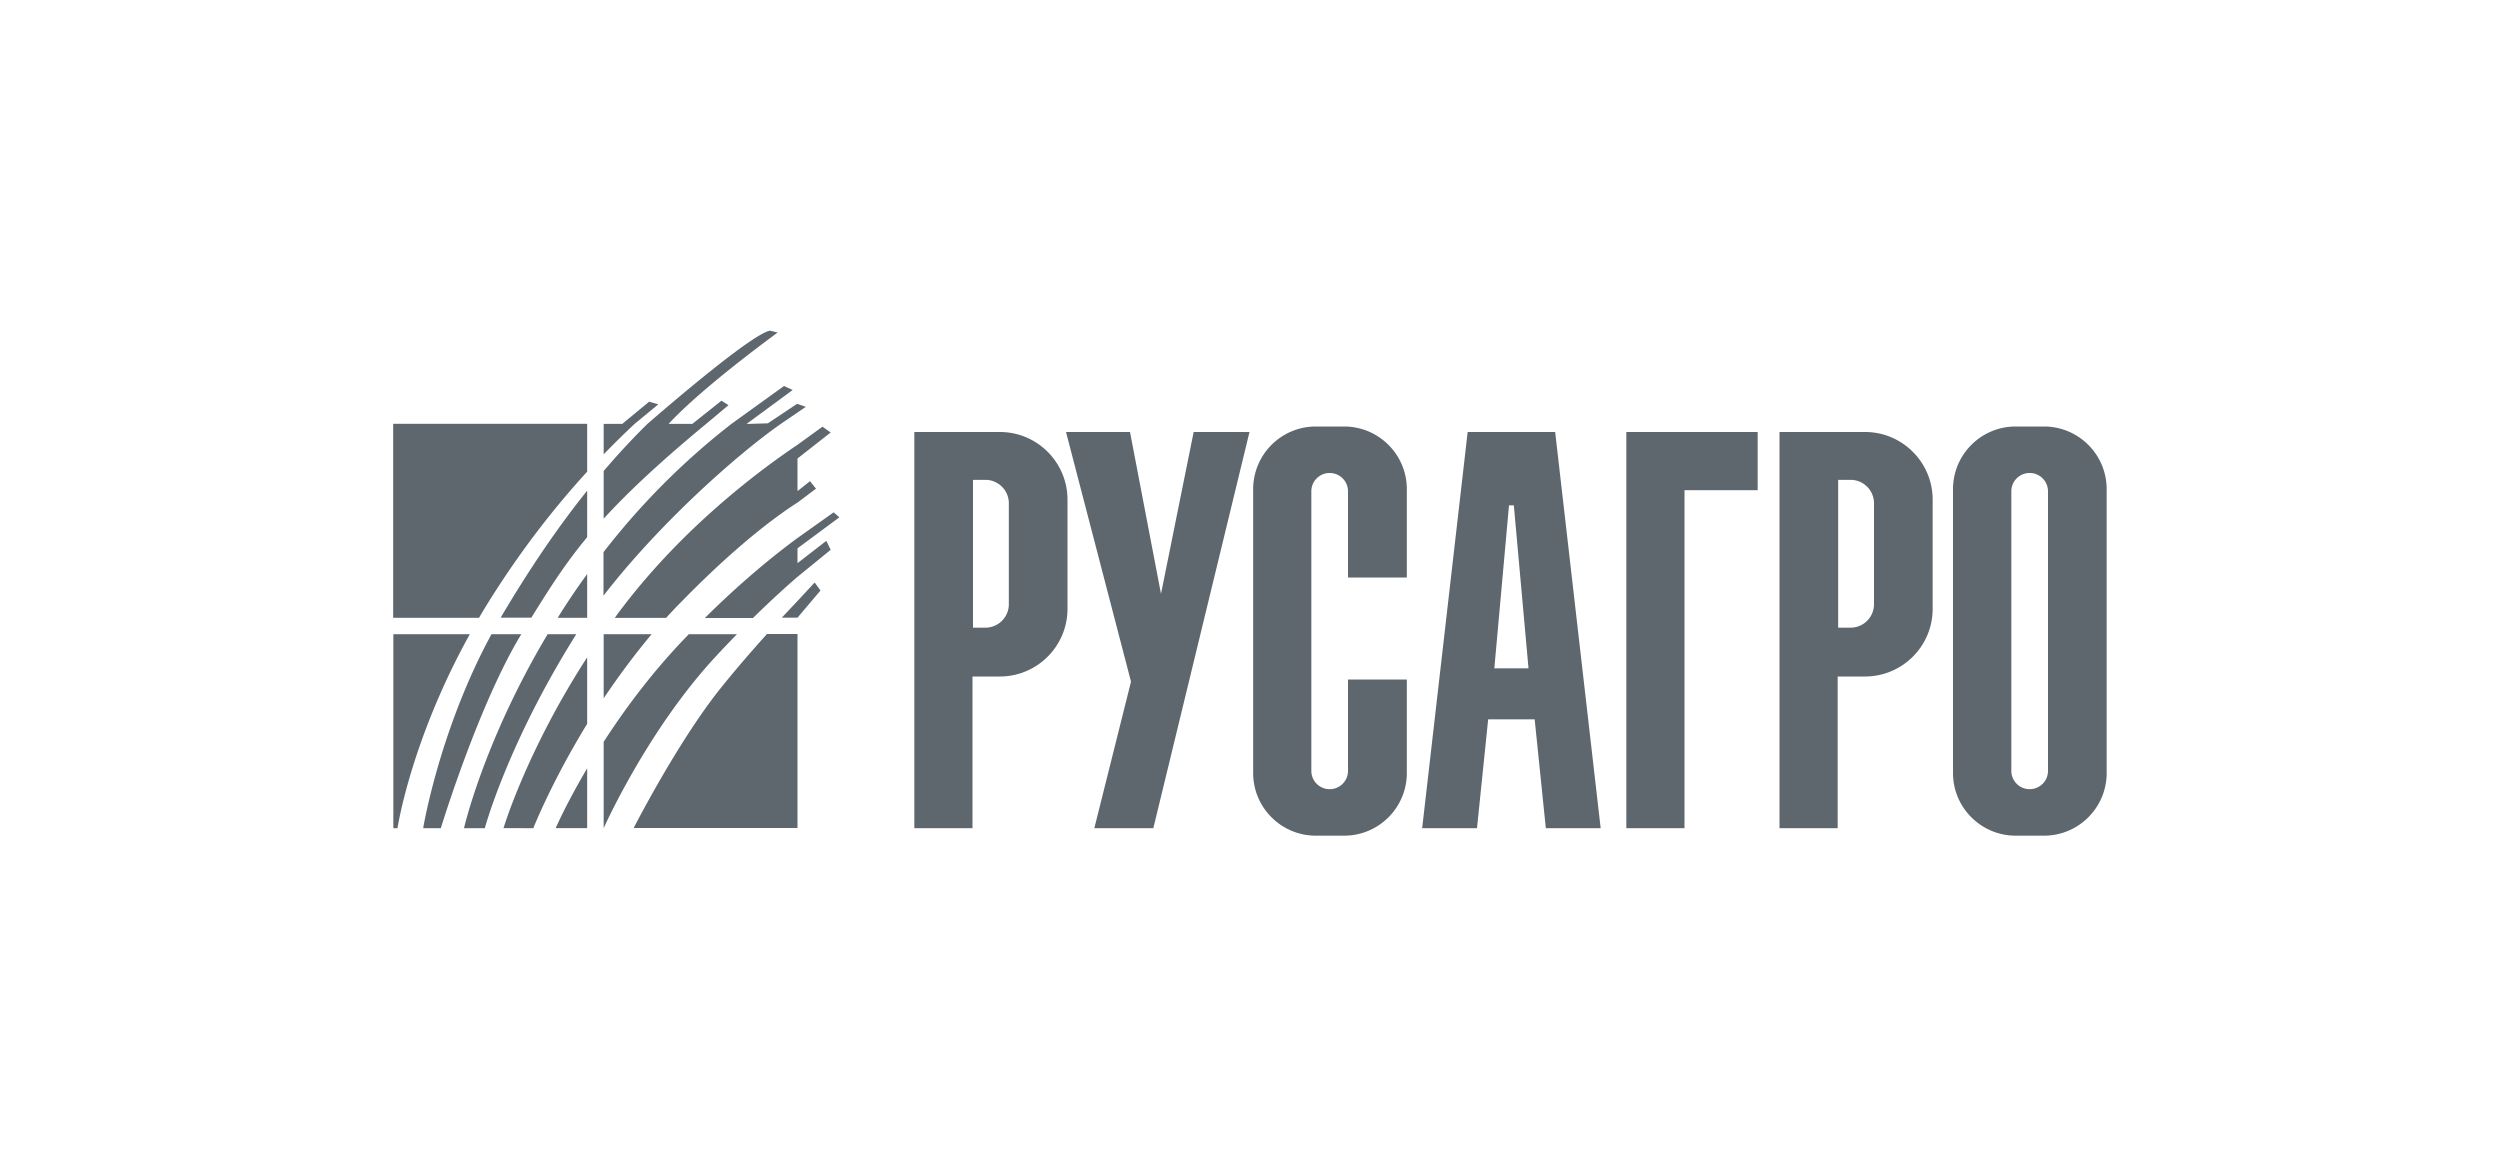 <svg xmlns="http://www.w3.org/2000/svg" id="_Слой_1" viewBox="0 0 150 70"><defs><style>.cls-1{fill:#5e676e}</style></defs><path class="cls-1" d="M35.23 37.07v-2.63c-.61.84-1.2 1.71-1.77 2.63h1.77zm0-8.77v-2.87H23.59v11.64h5.15c.21-.36.43-.72.66-1.09 1.95-3.1 3.93-5.6 5.82-7.67zm0 3.94v-2.8c-2.03 2.53-3.74 5.16-5.19 7.62h1.84c1.06-1.7 1.96-3.15 3.35-4.83zm0 17.45V46.1c-1.26 2.13-1.89 3.59-1.89 3.59h1.89zm0-10.25c-3.63 5.6-5.02 10.25-5.02 10.25H32s1.08-2.75 3.23-6.26v-3.99zM23.6 38.05v11.64h.25s.79-5.24 4.34-11.64H23.6zm5.89 0c-3.13 5.76-4.1 11.64-4.1 11.64h1.06s2.26-7.42 4.83-11.64H29.5zm5.09 0h-1.72c-3.82 6.39-5.02 11.64-5.02 11.64h1.25s1.31-4.91 5.32-11.37c.05-.09.11-.17.16-.26zm9.63 0h-2.88c-.14.15-.29.3-.43.45-1.93 2.04-3.49 4.17-4.68 6.01v5.18s2.58-5.8 6.66-10.23c.46-.5.9-.96 1.33-1.4zm-7.99 3.85c.84-1.25 1.8-2.56 2.88-3.85h-2.88v3.85zm9.79-3.85c-.9 1-1.91 2.16-2.85 3.34-2.55 3.22-5.14 8.29-5.14 8.29h9.83V38.04h-1.84zM38.95 24.1l-1.61 1.33h-1.12v1.83c.63-.65 1.25-1.26 1.86-1.83l1.42-1.17-.55-.16zm2.57 1.33h-1.4c.48-.53 2.19-2.27 6.54-5.48l-.46-.11c-1.2.21-7.35 5.59-7.35 5.59-.93.91-1.8 1.86-2.63 2.83v2.86c1.42-1.55 3.32-3.35 6.14-5.68l1.35-1.13-.42-.27-1.76 1.4zm6.32-1.21l-1.77 1.18-1.07.03h-.2l2.76-2.03-.52-.24-3.15 2.27a43.388 43.388 0 0 0-7.68 7.7v2.61c3.3-4.27 7.92-8.4 10.63-10.3l1.51-1.03-.52-.18zm.01 5.21v-1.92l1.99-1.56-.49-.35-1.49 1.08c-2.35 1.58-6.8 4.92-10.46 9.7-.18.23-.35.46-.51.69h3.08c.28-.31.56-.61.86-.91 2.58-2.65 5.04-4.74 7.04-6.02l1.09-.82-.36-.45s-.36.29-.73.58zm1.03 5.52l-1.03 1.11c-.27.29-.59.62-.94 1h.94l1.38-1.63-.35-.48zm-1.03-1.17v-.88l2.51-1.86-.34-.3-2.17 1.54c-1.4 1.03-3.35 2.61-5.56 4.8h2.89c1.05-1.03 1.95-1.85 2.67-2.47l1.99-1.62-.26-.54-1.73 1.34zm12.14-7.86h-5.13v23.77h3.49v-9.1h1.64c2.24 0 4.06-1.82 4.06-4.06v-6.55c0-2.24-1.82-4.06-4.06-4.06zm.54 10.33c0 .78-.63 1.41-1.41 1.41h-.74v-8.87h.74c.78 0 1.41.63 1.41 1.41v6.05zm51.37-10.33h-5.13v23.77h3.49v-9.1h1.64c2.24 0 4.06-1.82 4.06-4.06v-6.55c0-2.24-1.82-4.06-4.06-4.06zm.54 10.33c0 .78-.63 1.41-1.41 1.41h-.74v-8.87h.74c.78 0 1.41.63 1.41 1.41v6.05zM65.66 49.69h3.54l5.77-23.77h-3.35l-1.96 9.71-1.86-9.71h-3.84l3.9 14.98-2.2 8.79zm15.22-8.91v5.47c0 .61-.49 1.1-1.1 1.1s-1.1-.49-1.1-1.1V29.48c0-.61.49-1.1 1.1-1.1s1.1.49 1.1 1.1v5.17h3.53v-5.3c0-2.08-1.69-3.76-3.76-3.76h-1.7c-2.08 0-3.76 1.69-3.76 3.76v17.03c0 2.08 1.69 3.76 3.76 3.76h1.7c2.08 0 3.76-1.69 3.76-3.76v-5.61h-3.53zm41.76-15.19h-1.7c-2.08 0-3.76 1.69-3.76 3.76v17.03c0 2.08 1.69 3.76 3.76 3.76h1.7c2.08 0 3.76-1.69 3.76-3.76V29.35c0-2.08-1.69-3.76-3.76-3.76zm.24 20.66c0 .61-.49 1.1-1.1 1.1-.61 0-1.1-.49-1.1-1.1V29.48c0-.61.49-1.1 1.1-1.1.61 0 1.1.49 1.1 1.1v16.77zM93.32 25.92h-5.26l-2.73 23.77h3.29l.67-6.53h2.79l.67 6.53h3.29l-2.73-23.77zM90.69 40.1h-1.03l.88-9.78h.29l.88 9.78h-1.03zm14.77-14.18h-7.88v23.77h3.49V29.41h4.39v-3.49z"/></svg>